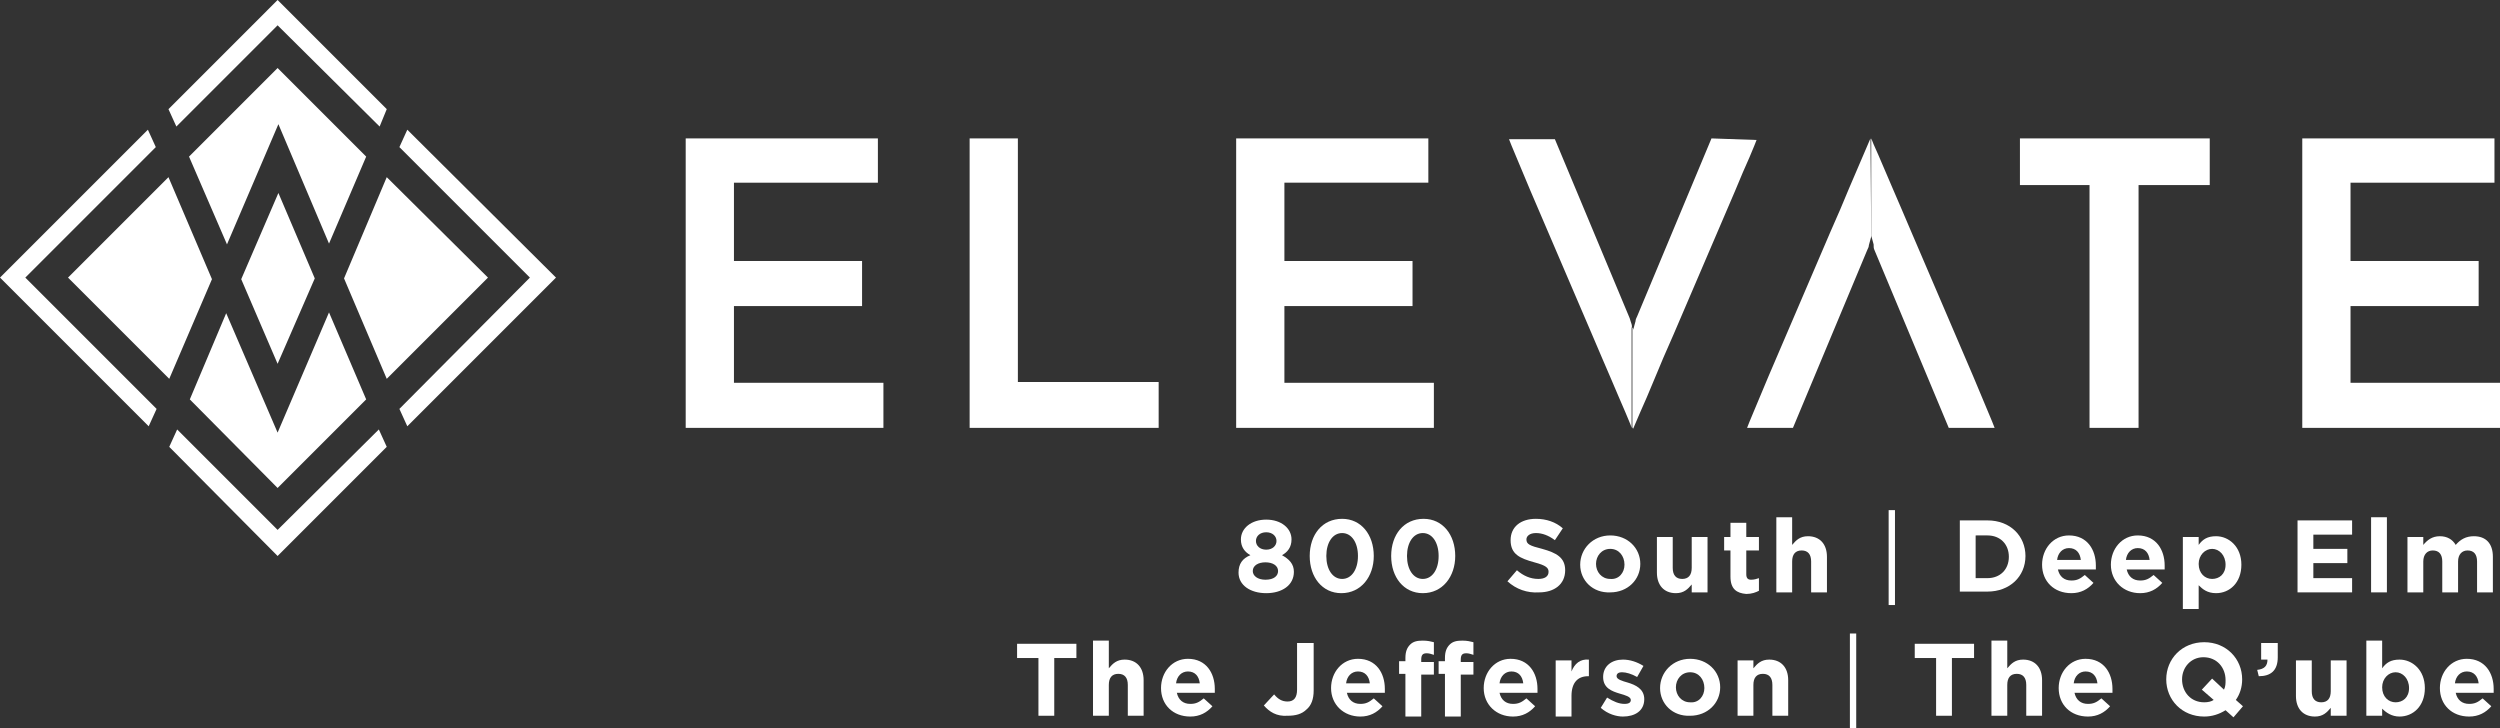<svg xmlns="http://www.w3.org/2000/svg" xmlns:xlink="http://www.w3.org/1999/xlink" id="Layer_1" x="0px" y="0px" viewBox="0 0 316.1 92.1" style="enable-background:new 0 0 316.1 92.1;" xml:space="preserve"><rect x="0" y="0" width="316.1" height="92.1" fill="#333333" stroke="none"/><style type="text/css"> .st0{fill:#FFFFFF;}</style><g> <path class="st0" d="M86.7,54.1V17.5H111v5.6H92.8V33H109v5.7H92.8v9.7h18.9v5.7L86.7,54.1z"></path> <path class="st0" d="M122.6,54.1V17.5h6.1v30.8h17.8v5.8H122.6z"></path> <path class="st0" d="M156.3,54.1V17.5h24.3v5.6h-18.2V33h16.2v5.7h-16.2v9.7h18.9v5.7L156.3,54.1z"></path> <path class="st0" d="M279.4,17.5v5.9h-9v30.7h-6.2V23.4h-8.8v-5.9H279.4z"></path> <path class="st0" d="M291.1,54.1V17.5h24.3v5.6h-18.2V33h16.2v5.7h-16.2v9.7h18.9v5.7L291.1,54.1z"></path> <path class="st0" d="M216.4,17.5L207,40c-0.1,0.2-0.2,0.4-0.2,0.6c-0.1,0.4-0.2,0.7-0.3,1.1c0-0.1,0-0.2-0.1-0.3V54 c0,0.1,0,0.1,0.1,0.2l0.9-2.1c0.5-1.1,1.1-2.5,1.8-4.2s1.5-3.6,2.4-5.6c0.9-2.1,1.8-4.2,2.7-6.3c0.9-2.1,1.8-4.2,2.7-6.3l2.4-5.6 c0.7-1.7,1.3-3.1,1.8-4.2c0.5-1.2,0.8-1.9,0.9-2.2L216.4,17.5z"></path> <path class="st0" d="M206.2,40.7c-0.1-0.4-0.2-0.6-0.2-0.6l-9.4-22.5h-5.8c0.1,0.3,0.4,1,0.9,2.2s1.1,2.6,1.8,4.3l2.4,5.6 c0.9,2.1,1.8,4.2,2.7,6.3c0.9,2.1,1.8,4.2,2.7,6.3s1.7,4,2.4,5.6c0.7,1.6,1.3,3.1,1.8,4.2c0.4,1,0.7,1.6,0.8,2V41.5 C206.4,41.2,206.3,41,206.2,40.7z"></path> <path class="st0" d="M236.5,17.5l-0.9,2.1l-1.8,4.2c-0.7,1.7-1.5,3.6-2.4,5.6c-0.9,2.1-1.8,4.2-2.7,6.3s-1.8,4.2-2.7,6.3l-2.4,5.6 c-0.7,1.7-1.3,3.1-1.8,4.3s-0.8,1.9-0.9,2.2h5.8l9.4-22.5c0.1-0.2,0.2-0.4,0.2-0.6c0.1-0.4,0.2-0.7,0.3-1.1l0,0L236.5,17.5 L236.5,17.5z"></path> <path class="st0" d="M237,31.6l9.4,22.5h5.8c-0.1-0.3-0.4-1-0.9-2.2s-1.1-2.6-1.8-4.3l-2.4-5.6c-0.9-2.1-1.8-4.2-2.7-6.3 s-1.8-4.2-2.7-6.3c-0.9-2.1-1.7-4-2.4-5.6l-1.8-4.2c-0.5-1.1-0.8-1.8-0.9-2.1v12.3c0.1,0.4,0.2,0.7,0.3,1.1 C236.9,31.2,236.9,31.4,237,31.6z"></path> <polygon class="st0" points="35.1,54.7 28.6,39.6 24,50.5 35.1,61.7 46.3,50.5 41.6,39.5 "></polygon> <polygon class="st0" points="35.2,15.7 41.6,30.8 46.3,19.8 35.1,8.6 23.9,19.8 28.7,30.9 "></polygon> <polygon class="st0" points="21.3,22.4 8.6,35.1 21.4,47.9 26.8,35.3 "></polygon> <polygon class="st0" points="30.5,35.3 35.1,46 39.8,35.2 35.2,24.4 "></polygon> <polygon class="st0" points="48.9,47.9 61.7,35.1 48.9,22.4 43.5,35.2 "></polygon> <polygon class="st0" points="67,35.1 50.5,51.7 51.5,53.9 70.3,35.1 51.5,16.4 50.5,18.6 "></polygon> <polygon class="st0" points="35.1,3.2 48,16 48.9,13.8 35.1,0 21.3,13.8 22.3,16 "></polygon> <polygon class="st0" points="3.2,35.1 19.7,18.6 18.7,16.4 0,35.1 18.8,53.9 19.8,51.7 "></polygon> <polygon class="st0" points="35.1,67 22.4,54.3 21.4,56.5 35.1,70.3 48.9,56.5 47.9,54.3 "></polygon> <g> <g> <path class="st0" d="M156.6,72.4L156.6,72.4c0-1.1,0.5-1.8,1.5-2.2c-0.7-0.4-1.2-1-1.2-2v0c0-1.4,1.3-2.5,3.2-2.5 c1.9,0,3.2,1.1,3.2,2.5v0c0,1-0.5,1.6-1.2,2c0.9,0.5,1.5,1.1,1.5,2.1v0c0,1.7-1.5,2.7-3.5,2.7C158.1,75,156.6,74,156.6,72.4z M161.6,72.2L161.6,72.2c0-0.7-0.7-1.1-1.6-1.1c-0.9,0-1.6,0.4-1.6,1.1v0c0,0.6,0.6,1.1,1.6,1.1 C161.1,73.3,161.6,72.8,161.6,72.2z M161.4,68.4L161.4,68.4c0-0.6-0.5-1.1-1.3-1.1c-0.8,0-1.3,0.5-1.3,1.1v0 c0,0.6,0.5,1.1,1.3,1.1S161.4,69,161.4,68.4z"></path> <path class="st0" d="M165.6,70.3L165.6,70.3c0-2.7,1.6-4.7,4.1-4.7c2.4,0,4,2,4,4.7v0c0,2.6-1.6,4.7-4.1,4.7 C167.2,75,165.6,73,165.6,70.3z M171.7,70.3L171.7,70.3c0-1.7-0.8-2.9-2-2.9c-1.2,0-2,1.2-2,2.9v0c0,1.7,0.8,2.9,2,2.9 S171.7,72,171.7,70.3z"></path> <path class="st0" d="M175.9,70.3L175.9,70.3c0-2.7,1.6-4.7,4.1-4.7c2.4,0,4,2,4,4.7v0c0,2.6-1.6,4.7-4.1,4.7 C177.5,75,175.9,73,175.9,70.3z M181.9,70.3L181.9,70.3c0-1.7-0.8-2.9-2-2.9s-2,1.2-2,2.9v0c0,1.7,0.8,2.9,2,2.9 S181.9,72,181.9,70.3z"></path> <path class="st0" d="M190.6,73.5l1.2-1.4c0.8,0.7,1.7,1.1,2.7,1.1c0.8,0,1.3-0.3,1.3-0.9v0c0-0.5-0.3-0.8-1.8-1.2 c-1.8-0.5-3-1-3-2.8v0c0-1.7,1.3-2.7,3.2-2.7c1.3,0,2.5,0.4,3.4,1.2l-1,1.5c-0.8-0.6-1.6-0.9-2.4-0.9c-0.8,0-1.2,0.4-1.2,0.8v0 c0,0.6,0.4,0.8,2,1.2c1.8,0.5,2.9,1.1,2.9,2.7v0c0,1.8-1.4,2.8-3.3,2.8C193.1,75,191.7,74.5,190.6,73.5z"></path> <path class="st0" d="M199.8,71.4L199.8,71.4c0-2,1.6-3.7,3.8-3.7c2.2,0,3.8,1.6,3.8,3.6v0c0,2-1.6,3.6-3.8,3.6 C201.4,75,199.8,73.4,199.8,71.4z M205.4,71.4L205.4,71.4c0-1.1-0.7-2-1.8-2c-1.1,0-1.8,0.9-1.8,1.9v0c0,1,0.7,1.9,1.8,1.9 C204.7,73.3,205.4,72.4,205.4,71.4z"></path> <path class="st0" d="M209.5,72.4v-4.5h2v3.9c0,0.9,0.4,1.4,1.2,1.4s1.2-0.5,1.2-1.4v-3.9h2v7h-2v-1c-0.5,0.6-1,1.1-2,1.1 C210.4,75,209.5,74,209.5,72.4z"></path> <path class="st0" d="M218.8,72.9v-3.3h-0.8v-1.7h0.8v-1.8h2v1.8h1.6v1.7h-1.6v3c0,0.5,0.2,0.7,0.6,0.7c0.4,0,0.7-0.1,1-0.2v1.6 c-0.4,0.2-0.9,0.4-1.6,0.4C219.6,75,218.8,74.5,218.8,72.9z"></path> <path class="st0" d="M224.6,65.4h2v3.5c0.5-0.6,1-1.1,2-1.1c1.5,0,2.4,1,2.4,2.6v4.5h-2V71c0-0.9-0.4-1.4-1.2-1.4 c-0.8,0-1.2,0.5-1.2,1.4v3.9h-2V65.4z"></path> <path class="st0" d="M238.8,64.5h0.8v12h-0.8V64.5z"></path> <path class="st0" d="M247.8,65.8h3.5c2.9,0,4.8,2,4.8,4.5v0c0,2.6-2,4.5-4.8,4.5h-3.5V65.8z M249.8,67.6v5.5h1.5 c1.6,0,2.7-1.1,2.7-2.7v0c0-1.6-1.1-2.7-2.7-2.7H249.8z"></path> <path class="st0" d="M258.2,71.4L258.2,71.4c0-2,1.4-3.7,3.4-3.7c2.3,0,3.4,1.8,3.4,3.8c0,0.2,0,0.3,0,0.5h-4.8 c0.2,0.9,0.8,1.4,1.7,1.4c0.7,0,1.1-0.2,1.7-0.7l1.1,1c-0.7,0.8-1.6,1.3-2.8,1.3C259.7,75,258.2,73.5,258.2,71.4z M263.1,70.8 c-0.1-0.9-0.6-1.5-1.5-1.5c-0.8,0-1.4,0.6-1.5,1.5H263.1z"></path> <path class="st0" d="M266.9,71.4L266.9,71.4c0-2,1.4-3.7,3.4-3.7c2.3,0,3.4,1.8,3.4,3.8c0,0.2,0,0.3,0,0.5h-4.8 c0.2,0.9,0.8,1.4,1.7,1.4c0.7,0,1.1-0.2,1.7-0.7l1.1,1c-0.7,0.8-1.6,1.3-2.8,1.3C268.5,75,266.9,73.5,266.9,71.4z M271.8,70.8 c-0.1-0.9-0.6-1.5-1.5-1.5c-0.8,0-1.4,0.6-1.5,1.5H271.8z"></path> <path class="st0" d="M276,67.9h2v1c0.5-0.7,1.1-1.1,2.2-1.1c1.6,0,3.2,1.3,3.2,3.6v0c0,2.3-1.5,3.6-3.2,3.6c-1.1,0-1.7-0.5-2.2-1 v3h-2V67.9z M281.4,71.4L281.4,71.4c0-1.2-0.8-2-1.7-2s-1.7,0.8-1.7,1.9v0c0,1.2,0.8,1.9,1.7,1.9S281.4,72.6,281.4,71.4z"></path> <path class="st0" d="M290.5,65.8h6.9v1.8h-4.9v1.8h4.3v1.8h-4.3v1.9h4.9v1.8h-6.9V65.8z"></path> <path class="st0" d="M299.8,65.4h2v9.5h-2V65.4z"></path> <path class="st0" d="M304.4,67.9h2v1c0.5-0.6,1.1-1.1,2.1-1.1c0.9,0,1.6,0.4,2,1.1c0.6-0.7,1.3-1.1,2.3-1.1 c1.5,0,2.4,0.9,2.4,2.6v4.5h-2V71c0-0.9-0.4-1.4-1.2-1.4c-0.7,0-1.2,0.5-1.2,1.4v3.9h-2V71c0-0.9-0.4-1.4-1.2-1.4 c-0.7,0-1.2,0.5-1.2,1.4v3.9h-2V67.9z"></path> <path class="st0" d="M131.4,83.2h-2.8v-1.8h7.5v1.8h-2.8v7.3h-2V83.2z"></path> <path class="st0" d="M138.2,81h2v3.5c0.5-0.6,1-1.1,2-1.1c1.5,0,2.4,1,2.4,2.6v4.5h-2v-3.9c0-0.9-0.4-1.4-1.2-1.4 c-0.8,0-1.2,0.5-1.2,1.4v3.9h-2V81z"></path> <path class="st0" d="M146.8,87L146.8,87c0-2,1.4-3.7,3.4-3.7c2.3,0,3.4,1.8,3.4,3.8c0,0.2,0,0.3,0,0.5h-4.8 c0.2,0.9,0.8,1.4,1.7,1.4c0.7,0,1.1-0.2,1.7-0.7l1.1,1c-0.7,0.8-1.6,1.3-2.8,1.3C148.3,90.6,146.8,89.1,146.8,87z M151.7,86.4 c-0.1-0.9-0.6-1.5-1.5-1.5c-0.8,0-1.4,0.6-1.5,1.5H151.7z"></path> <path class="st0" d="M159.8,89.2l1.3-1.4c0.5,0.6,1,0.9,1.7,0.9c0.8,0,1.2-0.5,1.2-1.5v-5.9h2.1v6c0,1.1-0.3,1.9-0.9,2.4 c-0.6,0.6-1.4,0.8-2.4,0.8C161.4,90.6,160.5,90,159.8,89.2z"></path> <path class="st0" d="M168.3,87L168.3,87c0-2,1.4-3.7,3.4-3.7c2.3,0,3.4,1.8,3.4,3.8c0,0.2,0,0.3,0,0.5h-4.8 c0.2,0.9,0.8,1.4,1.7,1.4c0.7,0,1.1-0.2,1.7-0.7l1.1,1c-0.7,0.8-1.6,1.3-2.8,1.3C169.9,90.6,168.3,89.1,168.3,87z M173.2,86.4 c-0.1-0.9-0.6-1.5-1.5-1.5c-0.8,0-1.4,0.6-1.5,1.5H173.2z"></path> <path class="st0" d="M177.7,85.2h-0.8v-1.6h0.8v-0.4c0-0.8,0.2-1.3,0.6-1.7s0.9-0.5,1.6-0.5c0.6,0,1,0.1,1.4,0.2v1.6 c-0.3-0.1-0.6-0.2-0.9-0.2c-0.5,0-0.7,0.2-0.7,0.8v0.3h1.6v1.6h-1.6v5.3h-2V85.2z M182.7,85.2h-0.8v-1.6h0.8v-0.4 c0-0.8,0.2-1.3,0.6-1.7s0.9-0.5,1.6-0.5c0.6,0,1,0.1,1.4,0.2v1.6c-0.3-0.1-0.6-0.2-0.9-0.2c-0.5,0-0.7,0.2-0.7,0.8v0.3h1.6v1.6 h-1.6v5.3h-2V85.2z"></path> <path class="st0" d="M187.6,87L187.6,87c0-2,1.4-3.7,3.4-3.7c2.3,0,3.4,1.8,3.4,3.8c0,0.2,0,0.3,0,0.5h-4.8 c0.2,0.9,0.8,1.4,1.7,1.4c0.7,0,1.1-0.2,1.7-0.7l1.1,1c-0.7,0.8-1.6,1.3-2.8,1.3C189.2,90.6,187.6,89.1,187.6,87z M192.6,86.4 c-0.1-0.9-0.6-1.5-1.5-1.5c-0.8,0-1.4,0.6-1.5,1.5H192.6z"></path> <path class="st0" d="M196.7,83.5h2v1.4c0.4-1,1.1-1.6,2.2-1.5v2.1h-0.1c-1.3,0-2.1,0.8-2.1,2.5v2.6h-2V83.5z"></path> <path class="st0" d="M202.4,89.5l0.8-1.3c0.8,0.5,1.5,0.8,2.2,0.8c0.6,0,0.8-0.2,0.8-0.5v0c0-0.4-0.7-0.6-1.4-0.8 c-1-0.3-2.1-0.7-2.1-2.1v0c0-1.4,1.1-2.2,2.5-2.2c0.9,0,1.8,0.3,2.6,0.8l-0.8,1.4c-0.7-0.4-1.4-0.6-1.9-0.6 c-0.5,0-0.7,0.2-0.7,0.5v0c0,0.4,0.7,0.6,1.4,0.8c1,0.3,2.1,0.8,2.1,2.1v0c0,1.5-1.2,2.2-2.7,2.2 C204.4,90.6,203.3,90.3,202.4,89.5z"></path> <path class="st0" d="M209.9,87L209.9,87c0-2,1.6-3.7,3.8-3.7c2.2,0,3.8,1.6,3.8,3.6v0c0,2-1.6,3.6-3.8,3.6 C211.5,90.6,209.9,89,209.9,87z M215.5,87L215.5,87c0-1.1-0.7-2-1.8-2c-1.1,0-1.8,0.9-1.8,1.9v0c0,1,0.7,1.9,1.8,1.9 C214.8,88.9,215.5,88,215.5,87z"></path> <path class="st0" d="M219.7,83.5h2v1c0.5-0.6,1-1.1,2-1.1c1.5,0,2.4,1,2.4,2.6v4.5h-2v-3.9c0-0.9-0.4-1.4-1.2-1.4 c-0.8,0-1.2,0.5-1.2,1.4v3.9h-2V83.5z"></path> <path class="st0" d="M233.9,80.1h0.8v12h-0.8V80.1z"></path> <path class="st0" d="M244.9,83.2h-2.8v-1.8h7.5v1.8h-2.8v7.3h-2V83.2z"></path> <path class="st0" d="M251.8,81h2v3.5c0.5-0.6,1-1.1,2-1.1c1.5,0,2.4,1,2.4,2.6v4.5h-2v-3.9c0-0.9-0.4-1.4-1.2-1.4 c-0.8,0-1.2,0.5-1.2,1.4v3.9h-2V81z"></path> <path class="st0" d="M260.3,87L260.3,87c0-2,1.4-3.7,3.4-3.7c2.3,0,3.4,1.8,3.4,3.8c0,0.2,0,0.3,0,0.5h-4.8 c0.2,0.9,0.8,1.4,1.7,1.4c0.7,0,1.1-0.2,1.7-0.7l1.1,1c-0.7,0.8-1.6,1.3-2.8,1.3C261.8,90.6,260.3,89.1,260.3,87z M265.2,86.4 c-0.1-0.9-0.6-1.5-1.5-1.5c-0.8,0-1.4,0.6-1.5,1.5H265.2z"></path> <path class="st0" d="M282.4,90.7l-1-0.9c-0.8,0.5-1.7,0.8-2.7,0.8c-2.8,0-4.8-2.1-4.8-4.7v0c0-2.6,2-4.7,4.8-4.7 c2.8,0,4.8,2.1,4.8,4.7v0c0,1-0.3,1.9-0.8,2.6l0.9,0.8L282.4,90.7z M279.9,88.5l-1.5-1.3l1.3-1.4l1.5,1.4 c0.2-0.4,0.2-0.8,0.2-1.2v0c0-1.6-1.1-2.9-2.8-2.9c-1.6,0-2.7,1.3-2.7,2.8v0c0,1.6,1.1,2.9,2.8,2.9 C279.2,88.8,279.6,88.7,279.9,88.5z"></path> <path class="st0" d="M285.4,84.7c0.9-0.1,1.3-0.5,1.3-1.3h-0.8v-2.1h2.1v1.8c0,1.7-0.9,2.4-2.4,2.4L285.4,84.7z"></path> <path class="st0" d="M290.3,88v-4.5h2v3.9c0,0.9,0.4,1.4,1.2,1.4s1.2-0.5,1.2-1.4v-3.9h2v7h-2v-1c-0.5,0.6-1,1.1-2,1.1 C291.2,90.6,290.3,89.6,290.3,88z"></path> <path class="st0" d="M301.2,89.6v0.9h-2V81h2v3.5c0.5-0.7,1.1-1.1,2.2-1.1c1.6,0,3.2,1.3,3.2,3.6v0c0,2.3-1.5,3.6-3.2,3.6 C302.4,90.6,301.7,90.1,301.2,89.6z M304.6,87L304.6,87c0-1.2-0.8-2-1.7-2s-1.7,0.8-1.7,1.9v0c0,1.2,0.8,1.9,1.7,1.9 S304.6,88.2,304.6,87z"></path> <path class="st0" d="M308.5,87L308.5,87c0-2,1.4-3.7,3.4-3.7c2.3,0,3.4,1.8,3.4,3.8c0,0.2,0,0.3,0,0.5h-4.8 c0.2,0.9,0.8,1.4,1.7,1.4c0.7,0,1.1-0.2,1.7-0.7l1.1,1c-0.7,0.8-1.6,1.3-2.8,1.3C310,90.6,308.5,89.1,308.5,87z M313.4,86.4 c-0.1-0.9-0.6-1.5-1.5-1.5c-0.8,0-1.4,0.6-1.5,1.5H313.4z"></path> </g> </g></g></svg>